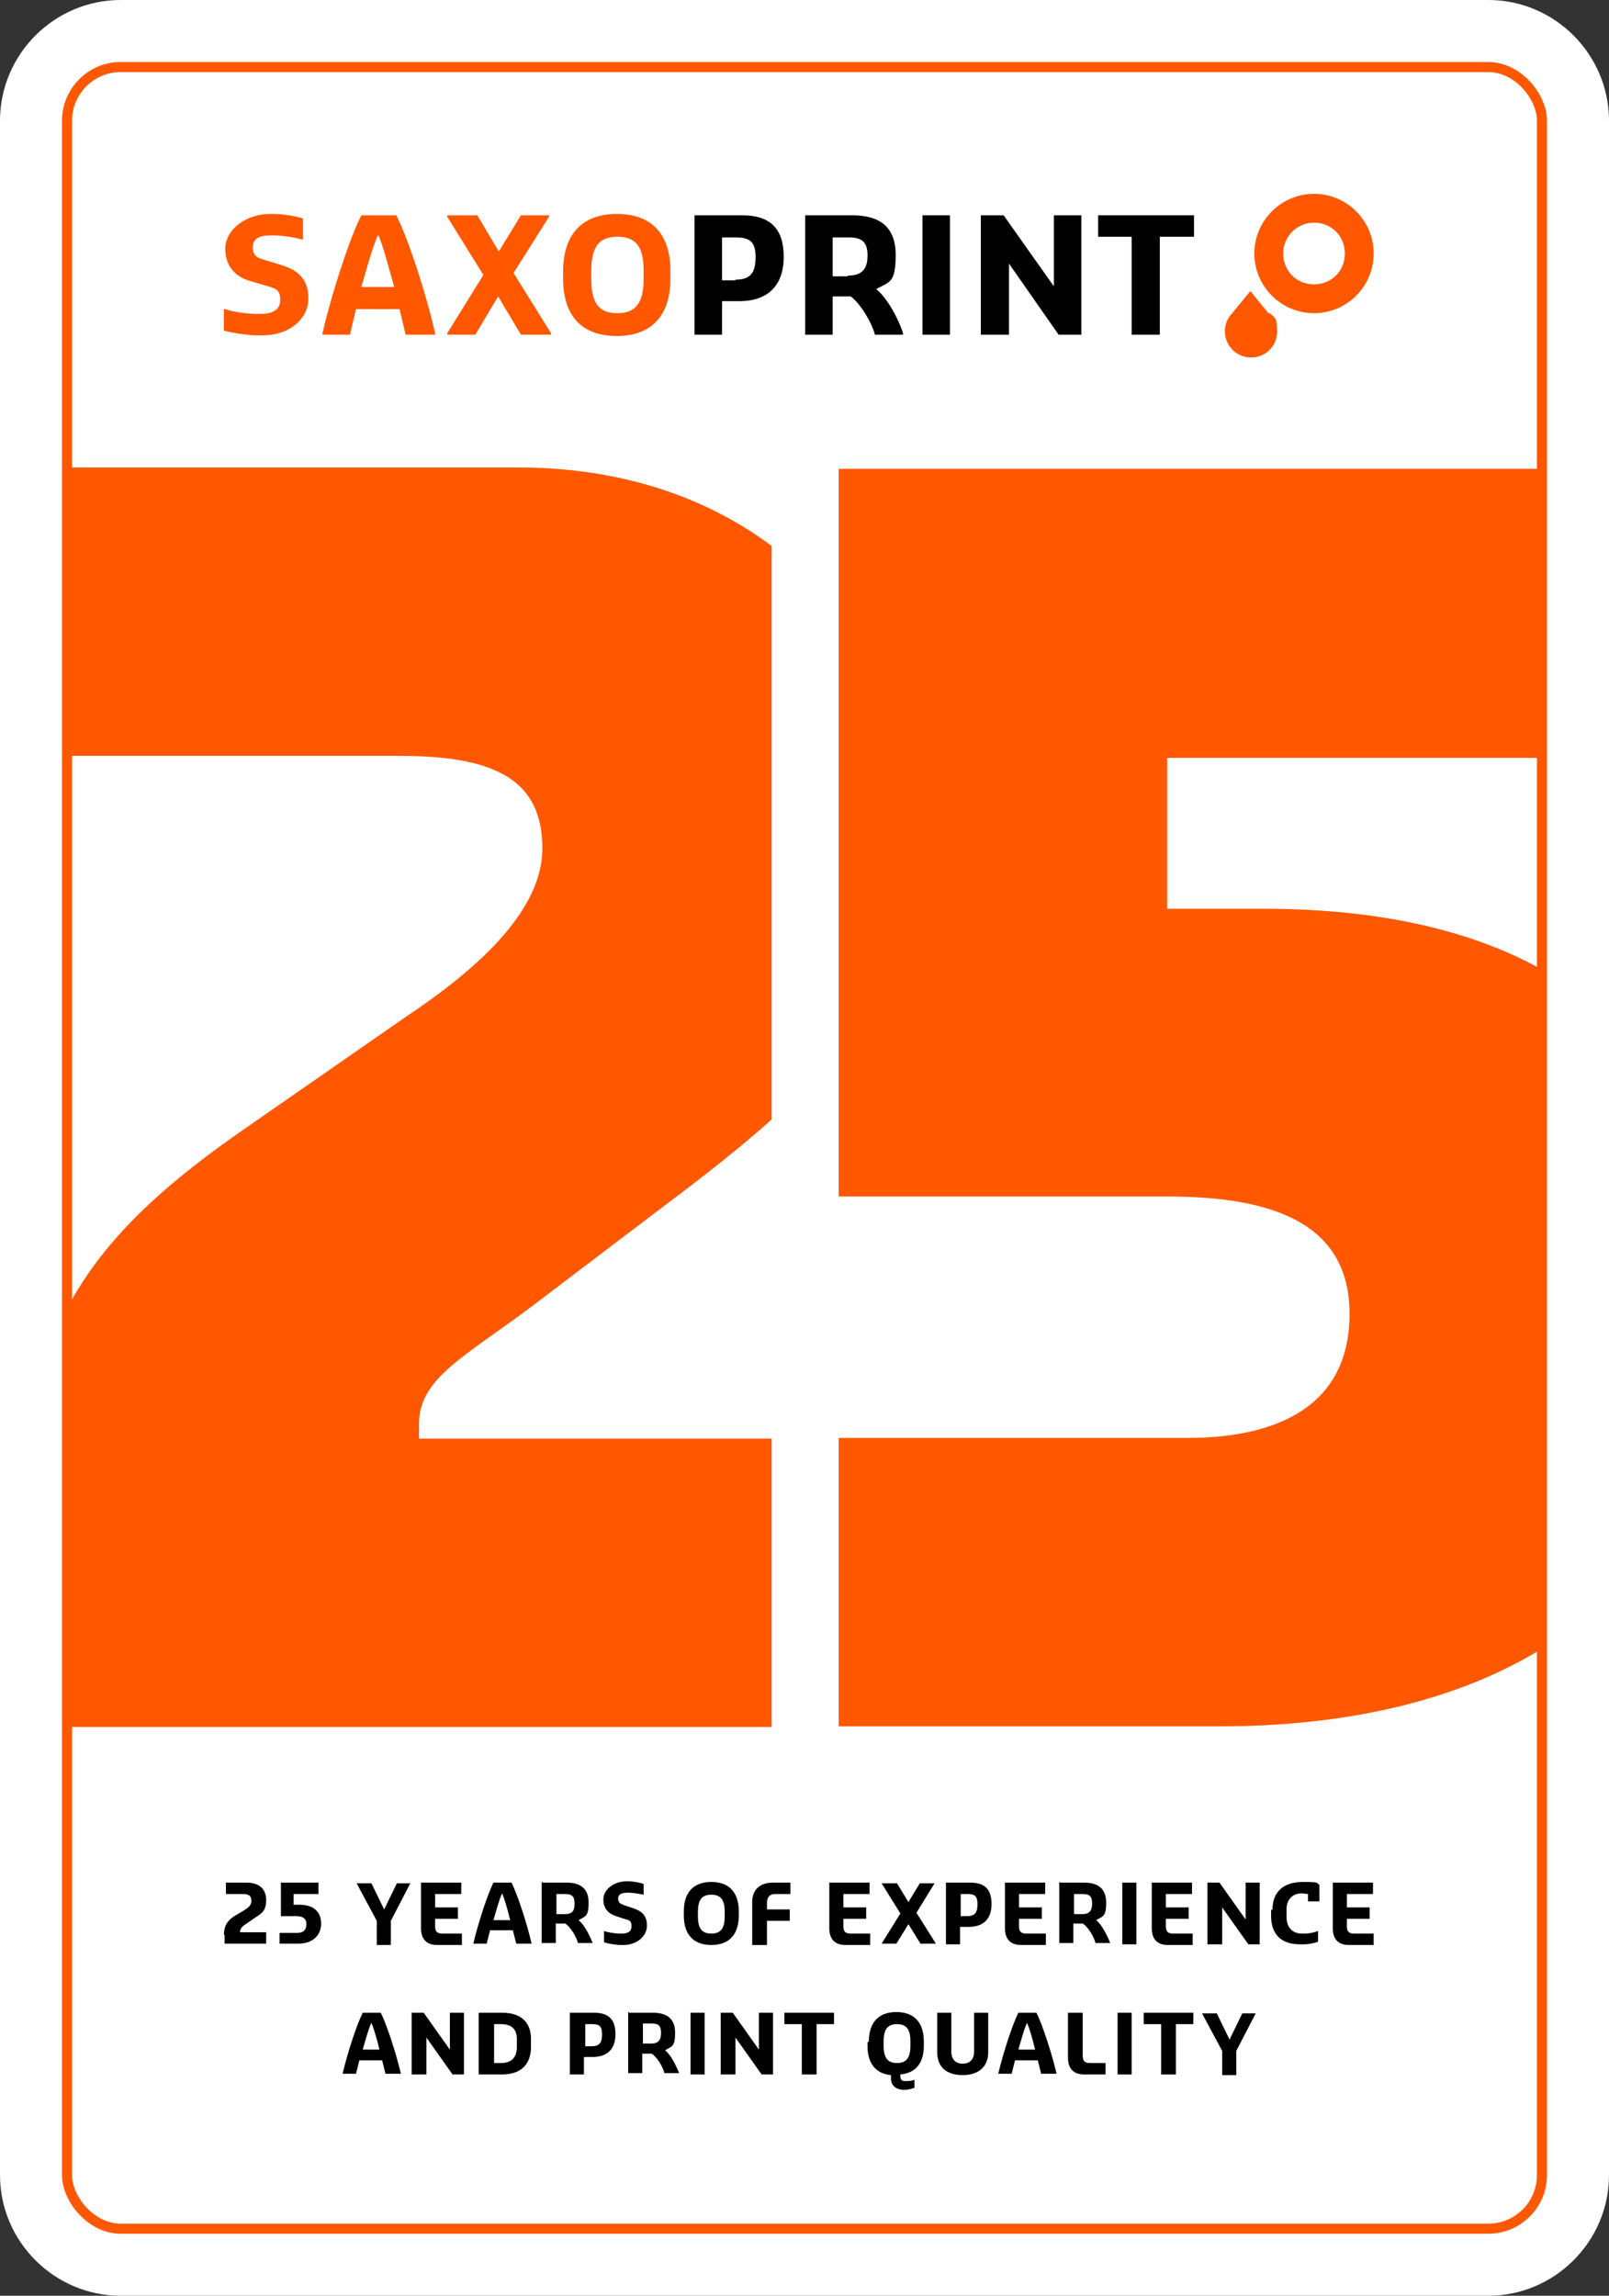 <?xml version="1.0" encoding="UTF-8"?>
<svg id="Ebene_1" xmlns="http://www.w3.org/2000/svg" version="1.1" viewBox="0 0 240 342.3">
  <rect x="0" y="0" width="240" height="342.3" fill="#333333" stroke="none"/>
  <!-- Generator: Adobe Illustrator 29.1.0, SVG Export Plug-In . SVG Version: 2.1.0 Build 142)  -->
  <defs>
    <style>
      .st0 {
        stroke: #ff5800;
        stroke-miterlimit: 10;
        stroke-width: 1.5px;
      }

      .st0, .st1 {
        fill: none;
      }

      .st2 {
        fill: #fff;
      }

      .st3 {
        fill: #ff5800;
      }
    </style>
  </defs>
  <path class="st2" d="M222,0H18C8.1,0,0,8.1,0,18v306.3c0,9.9,8.1,18,18,18h204c9.9,0,18-8.1,18-18V18c0-9.9-8.1-18-18-18h0Z"/>
  <rect class="st2" x="10" y="10" width="220" height="322.3" rx="8" ry="8"/>
  <path class="st3" d="M62.5,212.3c0-6.8,6.8-10,16.8-17.5l19.5-14.8c24-18,37-30.2,37-57.5s-21.8-52.8-58.5-52.8H10v43h49.7c14.5,0,21.2,3.8,21.2,13.8s-11.2,19-20.5,25.2l-25.2,17.5c-11.8,8.3-20.1,16.2-25.2,25.9l.4,62.4h125.7l-.4-43H62.5v-2.3h0Z"/>
  <g>
    <path class="st3" d="M120.1,262.5v-53h57c19.2,0,19.2-10.2,19.2-13.5,0-9.8-4.8-12.5-22.2-12.5h-54v-118.5h114.6v53h-55.6v12.5h9.5c17.4,0,32,3.2,43.5,9.6l2.6,1.4v107.4l-2.4,1.5c-13.2,8.1-30.2,12.1-50.4,12.1h-61.8Z"/>
    <path class="st2" d="M229.7,70v43h-55.6v22.5h14.5c16.2,0,30.2,2.9,41.1,8.9v101.6c-12.7,7.7-29.1,11.4-47.8,11.4h-56.8v-43h52c13.5,0,24.2-4.8,24.2-18.5s-11.8-17.5-27.2-17.5h-49v-108.5h104.6M239.7,60h-124.6v128.5h59c17.2,0,17.2,2.5,17.2,7.5s0,8.5-14.2,8.5h-62v63h66.8c21.2,0,39-4.3,53.1-12.9l4.8-2.9v-113.2l-5.2-2.9c-12.3-6.8-27.7-10.2-45.9-10.2h-4.5v-2.5h55.6v-63h-.1Z"/>
  </g>
  <rect class="st1" x="10" y="10" width="220" height="322.3" rx="8" ry="8"/>
  <rect class="st0" x="10" y="10" width="220" height="322.3" rx="8" ry="8"/>
  <g>
    <path d="M103.6,32.1h7.1c4.2,0,6.2,2,6.2,6.2s-2.3,6.6-6.6,6.6h-2.6v5h-4.1v-17.8ZM109.7,41.7c2.4,0,3-1.2,3-3.4s-.8-2.9-3-2.9h-2v6.4h2Z"/>
    <path d="M120,32.1h7.1c4.1,0,6.5,1.7,6.5,5.9s-.9,4-2.9,5.1c1.7,1.4,3.4,4.6,4,6.6v.2h-4.2c-.4-1.7-2.2-4.7-3.6-5.7h-2.7v5.7h-4.1v-17.8h-.1ZM126.4,41.1c2.2,0,3-1,3-3s-.8-2.7-2.8-2.7h-2.4v5.8h2.3,0Z"/>
    <rect x="137.6" y="32.1" width="4.1" height="17.8"/>
    <polygon points="146.3 32.1 149.7 32.1 157.2 42.7 157.2 32.1 161.3 32.1 161.3 49.9 157.9 49.9 150.5 39.3 150.5 49.9 146.3 49.9 146.3 32.1"/>
    <polygon points="168.8 35.3 163.8 35.3 163.8 32.1 178.1 32.1 178.1 35.3 173 35.3 173 49.9 168.8 49.9 168.8 35.3"/>
    <path class="st3" d="M33.4,46.1h.2c1.1.4,3.3.7,4.7.7h.6c1.6,0,2.9-.5,2.9-2.1s-.8-1.7-2.1-2.1l-2.4-.7c-1.8-.5-3.7-1.9-3.7-4.8s3.1-5.2,6.7-5.2h.4c1.3,0,3.5.3,4.5.7v3.1h-.2c-.9-.3-3-.6-4.2-.6h-.5c-1.5,0-2.6.4-2.6,1.8s.9,1.6,1.9,1.9l2.3.7c2.3.7,4.1,1.9,4.1,5s-2.9,5.5-6.8,5.5h-.9c-1.4,0-3.8-.4-4.9-.7v-3.2Z"/>
    <path class="st3" d="M48.1,49.7c1.3-5.7,4-14.1,5.8-17.6h5.2c1.8,3.5,4.5,11.8,5.8,17.6v.2h-4.4l-.9-3.8h-6.5l-.9,3.8h-4.1s0-.2,0-.2ZM53.9,42.8h4.9c-.9-3.2-1.7-6.3-2.4-7.8-.7,1.5-1.6,4.6-2.5,7.8"/>
    <polygon class="st3" points="66.7 49.7 72.1 41 66.7 32.3 66.7 32.1 71.2 32.1 74.4 37.5 77.7 32.1 81.9 32.1 81.9 32.3 76.6 40.7 82.2 49.7 82.2 49.9 77.7 49.9 74.3 44.2 70.9 49.9 66.7 49.9 66.7 49.7"/>
    <path class="st3" d="M84,40.4c0-5.4,2.8-8.5,8-8.5s8,3,8,8.5v1.2c0,5.4-2.8,8.5-8,8.5s-8-3-8-8.5v-1.2ZM92.1,46.7c2.9,0,3.9-1.8,3.9-5.1v-1.2c0-3.3-.9-5.1-3.9-5.1s-3.9,1.8-3.9,5.1v1.2c0,3.3.9,5.1,3.9,5.1"/>
    <path class="st3" d="M189.2,46.7l-2.7-3.3-2.7,3.3c-.7.7-1.1,1.7-1.1,2.7,0,2.1,1.7,3.9,3.9,3.9s3.9-1.7,3.9-3.9-.4-2-1.1-2.7"/>
    <path class="st3" d="M196,33.2c-2.5,0-4.6,2-4.6,4.6s2,4.6,4.6,4.6,4.6-2,4.6-4.6-2-4.6-4.6-4.6M196,46.7c-4.9,0-8.9-4-8.9-8.9s4-8.9,8.9-8.9,8.9,4,8.9,8.9-4,8.9-8.9,8.9"/>
  </g>
  <g>
    <path d="M33.4,288.5c0-1.2.4-2.1,1.7-2.9l1.2-.7c.6-.4,1.2-.7,1.2-1.5s-.5-1-1.3-1h-2.5v-1.7h3.1c1.8,0,2.9.9,2.9,2.6s-.7,2-1.9,2.8l-1,.7c-.7.4-1,.8-1,1.3h0c0,0,3.9,0,3.9,0v1.7h-6.2v-1.3Z"/>
    <path d="M41.7,288.2h2.6c.9,0,1.4-.4,1.4-1.3s-.6-1.2-1.5-1.2h-2.3v-5h5.6v1.7h-3.7v1.6h.9c2,0,3.2,1,3.2,2.8s-1.3,3-3.4,3h-2.8v-1.7Z"/>
    <path d="M56.2,286.4l-3-5.6h0c0,0,2.2,0,2.2,0l1.9,3.9,1.9-3.9h2c0,0-2.9,5.6-2.9,5.6v3.6h-2.1v-3.5Z"/>
    <path d="M62.8,280.7h6v1.7h-3.9v2h3.4v1.7h-3.4v1.1c0,.8.3,1.1,1.1,1.1h2.9v1.7h-3.7c-1.6,0-2.4-.9-2.4-2.5v-6.7Z"/>
    <path d="M70.6,289.8c.7-3,2.1-7.3,3-9.1h2.7c.9,1.8,2.3,6.1,3,9.1h0c0,0-2.3,0-2.3,0l-.5-2h-3.4l-.5,2h-2.1ZM73.6,286.3h2.5c-.4-1.7-.9-3.3-1.2-4-.4.8-.8,2.3-1.3,4Z"/>
    <path d="M80.9,280.7h3.6c2.1,0,3.3.9,3.3,3s-.5,2-1.5,2.6c.9.7,1.7,2.4,2.1,3.4h0c0,0-2.2,0-2.2,0-.2-.9-1.1-2.4-1.9-2.9h-1.4v2.9h-2.1v-9.2ZM84.2,285.4c1.2,0,1.5-.5,1.5-1.6s-.4-1.4-1.5-1.4h-1.2v3h1.2Z"/>
    <path d="M90,287.9h0c.6.2,1.7.4,2.4.4h.3c.8,0,1.5-.2,1.5-1.1s-.4-.9-1.1-1.1l-1.2-.4c-1-.3-1.9-1-1.9-2.5s1.6-2.7,3.5-2.7h.2c.7,0,1.8.2,2.3.4v1.6h0c-.5-.1-1.6-.3-2.2-.3h-.2c-.8,0-1.4.2-1.4.9s.5.8,1,1l1.2.4c1.2.4,2.1,1,2.1,2.6s-1.5,2.9-3.5,2.9h-.4c-.7,0-1.9-.2-2.5-.4v-1.7Z"/>
    <path d="M102,285c0-2.8,1.4-4.4,4.1-4.4s4.1,1.6,4.1,4.4v.6c0,2.8-1.4,4.4-4.1,4.4s-4.1-1.6-4.1-4.4v-.6ZM106.1,288.3c1.5,0,2-.9,2-2.6v-.6c0-1.7-.5-2.6-2-2.6s-2,.9-2,2.6v.6c0,1.7.5,2.6,2,2.6Z"/>
    <path d="M112.2,283.6c0-1.9,1.2-2.9,3.1-2.9h2.6v1.7h-2.3c-.8,0-1.2.5-1.2,1.3v1h3.4v1.7h-3.4v3.6h-2.2v-6.3Z"/>
    <path d="M123.7,280.7h6v1.7h-3.9v2h3.4v1.7h-3.4v1.1c0,.8.3,1.1,1.1,1.1h2.9v1.7h-3.7c-1.6,0-2.4-.9-2.4-2.5v-6.7Z"/>
    <path d="M131.5,289.8l2.8-4.5-2.8-4.5h0c0,0,2.3,0,2.3,0l1.7,2.8,1.7-2.8h2.2c0,0-2.7,4.4-2.7,4.4l2.9,4.6h0c0,0-2.3,0-2.3,0l-1.8-2.9-1.8,2.9h-2.2Z"/>
    <path d="M141.1,280.7h3.6c2.2,0,3.2,1,3.2,3.2s-1.2,3.4-3.4,3.4h-1.3v2.6h-2.1v-9.2ZM144.2,285.7c1.3,0,1.6-.6,1.6-1.8s-.4-1.5-1.5-1.5h-1v3.3h1Z"/>
    <path d="M149.9,280.7h6v1.7h-3.9v2h3.4v1.7h-3.4v1.1c0,.8.3,1.1,1.1,1.1h2.9v1.7h-3.7c-1.6,0-2.4-.9-2.4-2.5v-6.7Z"/>
    <path d="M158.1,280.7h3.6c2.1,0,3.3.9,3.3,3s-.5,2-1.5,2.6c.9.7,1.7,2.4,2.1,3.4h0c0,0-2.2,0-2.2,0-.2-.9-1.1-2.4-1.9-2.9h-1.4v2.9h-2.1v-9.2ZM161.4,285.4c1.1,0,1.5-.5,1.5-1.6s-.4-1.4-1.5-1.4h-1.2v3h1.2Z"/>
    <path d="M167.4,280.7h2.1v9.2h-2.1v-9.2Z"/>
    <path d="M171.8,280.7h6v1.7h-3.9v2h3.4v1.7h-3.4v1.1c0,.8.3,1.1,1.1,1.1h2.9v1.7h-3.7c-1.6,0-2.4-.9-2.4-2.5v-6.7Z"/>
    <path d="M180.1,280.7h1.8l3.9,5.5v-5.5h2.1v9.2h-1.7l-3.9-5.5v5.5h-2.2v-9.2Z"/>
    <path d="M189.8,284.8c0-2.9,1.8-4.2,4.6-4.2s1.8.2,2.4.4v2.5h-1.7v-1.1c-.2,0-.6-.1-.9-.1-1.4,0-2.3.9-2.3,2.4v1.1c0,1.5.8,2.5,2.3,2.5h.4c.7,0,1.6-.2,2-.4h0v1.6c-.4.2-1.4.4-2.1.4h-.6c-2.9,0-4.3-1.6-4.3-4.2v-1Z"/>
    <path d="M198.8,280.7h6v1.7h-3.9v2h3.4v1.7h-3.4v1.1c0,.8.3,1.1,1.1,1.1h2.9v1.7h-3.7c-1.6,0-2.4-.9-2.4-2.5v-6.7Z"/>
    <path d="M51.1,309.2c.7-3,2.1-7.3,3-9.1h2.7c.9,1.8,2.3,6.1,3,9.1h0c0,0-2.3,0-2.3,0l-.5-2h-3.4l-.5,2h-2.1ZM54.1,305.6h2.5c-.4-1.7-.9-3.3-1.2-4-.4.8-.8,2.3-1.3,4Z"/>
    <path d="M61.4,300.1h1.8l3.9,5.5v-5.5h2.1v9.2h-1.7l-3.9-5.5v5.5h-2.2v-9.2Z"/>
    <path d="M71.5,300.1h3.4c2.9,0,4.3,1.5,4.3,3.9v1.2c0,2.4-1.3,4.1-4.3,4.1h-3.5v-9.2ZM74.7,307.6c1.6,0,2.4-.8,2.4-2.5v-1c0-1.6-.8-2.3-2.4-2.3h-1v5.8h1Z"/>
    <path d="M85,300.1h3.6c2.2,0,3.2,1,3.2,3.2s-1.2,3.4-3.4,3.4h-1.3v2.6h-2.1v-9.2ZM88.2,305.1c1.3,0,1.6-.6,1.6-1.8s-.4-1.5-1.5-1.5h-1v3.3h1Z"/>
    <path d="M93.8,300.1h3.6c2.1,0,3.3.9,3.3,3s-.5,2-1.5,2.6c.9.7,1.7,2.4,2.1,3.4h0c0,0-2.2,0-2.2,0-.2-.9-1.1-2.4-1.9-2.9h-1.4v2.9h-2.1v-9.2ZM97.1,304.7c1.1,0,1.5-.5,1.5-1.6s-.4-1.4-1.5-1.4h-1.2v3h1.2Z"/>
    <path d="M103,300.1h2.1v9.2h-2.1v-9.2Z"/>
    <path d="M107.5,300.1h1.8l3.9,5.5v-5.5h2.1v9.2h-1.7l-3.9-5.5v5.5h-2.2v-9.2Z"/>
    <path d="M119.6,301.8h-2.6v-1.7h7.4v1.7h-2.6v7.5h-2.2v-7.5Z"/>
    <path d="M129.6,304.4c0-2.8,1.4-4.4,4.1-4.4s4.1,1.6,4.1,4.4v.6c0,2.6-1.2,4.1-3.5,4.3v.2c0,.6.2.8.8.8s1.1-.1,1.3-.2h0v1.2c-.3.1-.9.3-1.5.3-1.2,0-2-.6-2-1.7v-.5c-2.3-.2-3.5-1.8-3.5-4.3v-.6ZM133.8,307.6c1.5,0,2-.9,2-2.6v-.6c0-1.7-.5-2.6-2-2.6s-2,.9-2,2.6v.6c0,1.7.5,2.6,2,2.6Z"/>
    <path d="M139.8,300.1h2.1v5.8c0,1.2.7,1.8,1.7,1.8s1.7-.6,1.7-1.8v-5.8h2.1v5.9c0,2.2-1.5,3.4-3.8,3.4s-3.8-1.1-3.8-3.4v-5.9Z"/>
    <path d="M148.9,309.2c.7-3,2.1-7.3,3-9.1h2.7c.9,1.8,2.3,6.1,3,9.1h0c0,0-2.3,0-2.3,0l-.5-2h-3.4l-.5,2h-2.1ZM151.9,305.6h2.5c-.4-1.7-.9-3.3-1.2-4-.4.8-.8,2.3-1.3,4Z"/>
    <path d="M159.3,300.1h2.2v6.4c0,.8.3,1.1,1.1,1.1h2.3v1.7h-3.2c-1.6,0-2.4-.9-2.4-2.5v-6.7Z"/>
    <path d="M166.7,300.1h2.1v9.2h-2.1v-9.2Z"/>
    <path d="M173.2,301.8h-2.6v-1.7h7.4v1.7h-2.6v7.5h-2.2v-7.5Z"/>
    <path d="M182.3,305.8l-3-5.6h0c0,0,2.2,0,2.2,0l1.9,3.9,1.9-3.9h2c0,0-2.9,5.6-2.9,5.6v3.6h-2.1v-3.5Z"/>
  </g>
</svg>